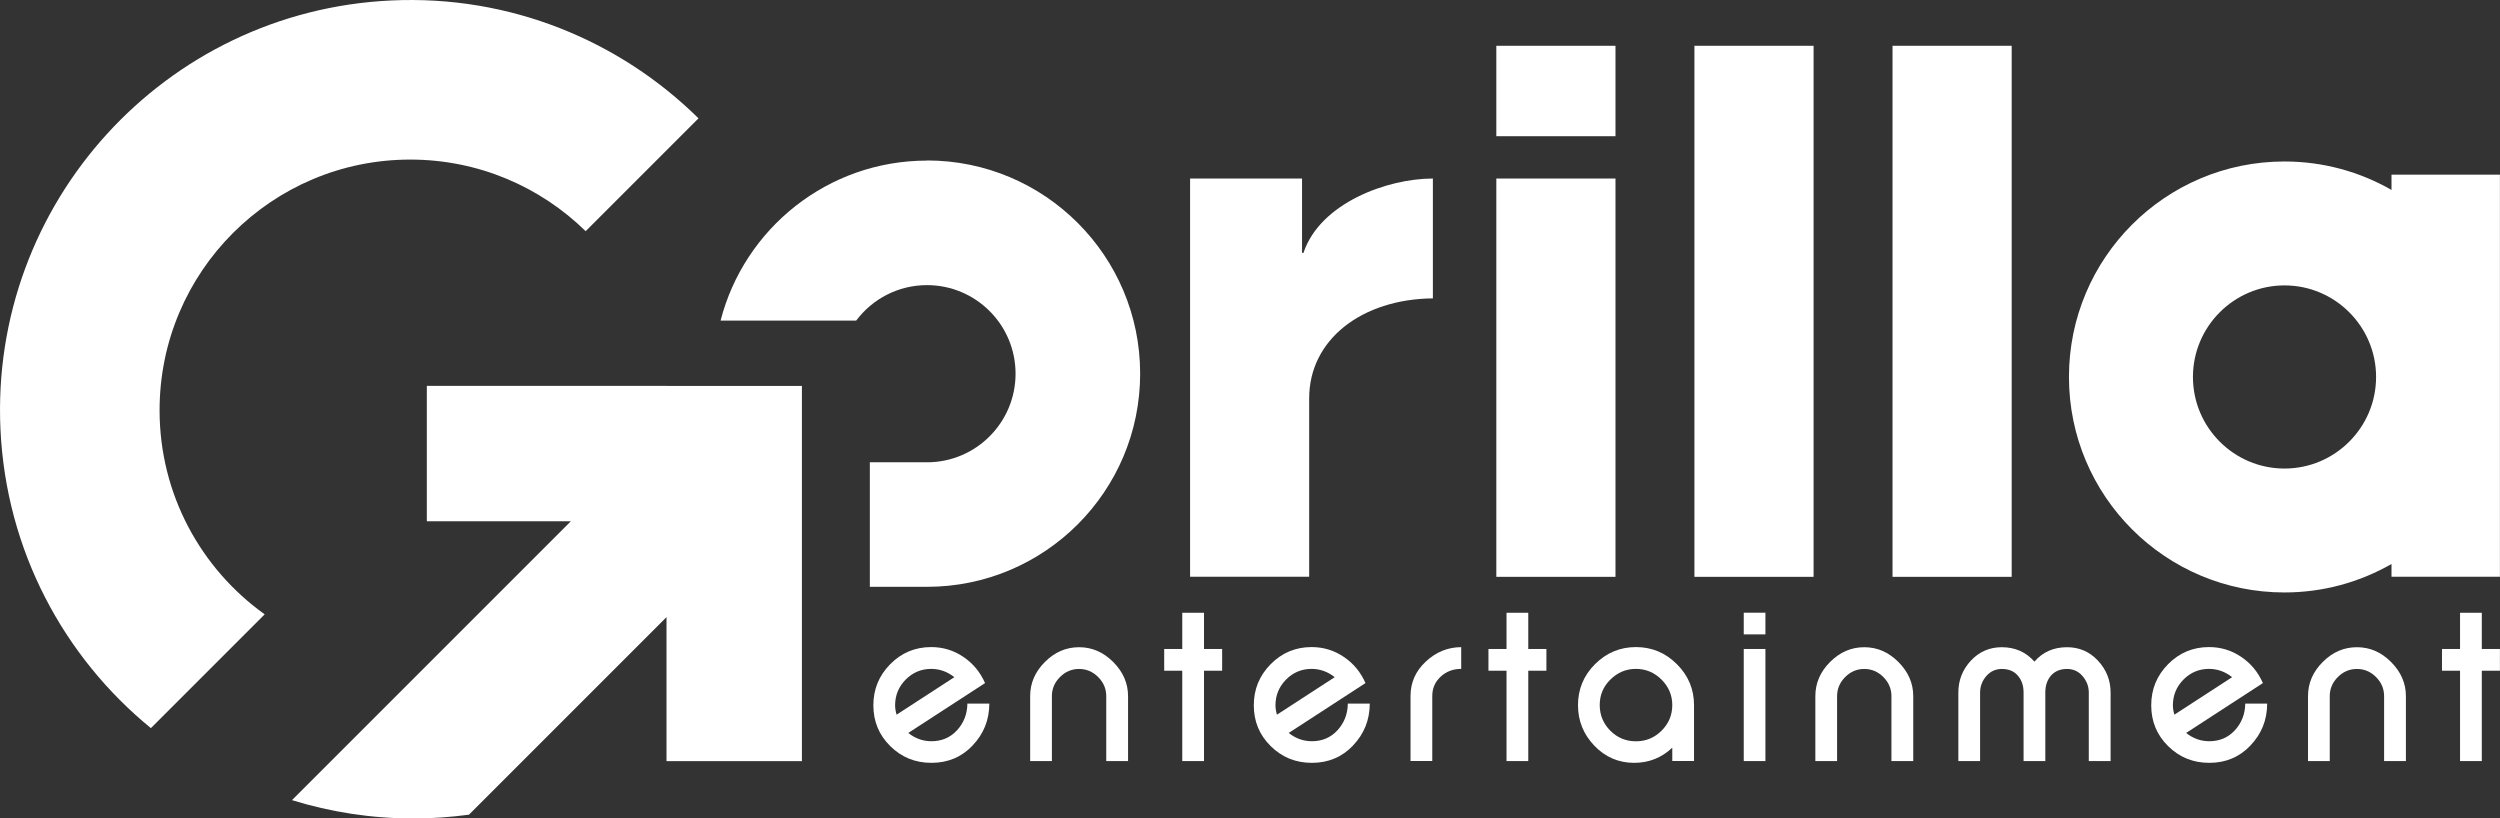 <?xml version="1.0" encoding="UTF-8"?>
<svg id="_레이어_2" data-name="레이어 2" xmlns="http://www.w3.org/2000/svg" viewBox="0 0 368 120.48">
  <rect x="0" y="0" width="368" height="120.48" fill="#333333" stroke="none"/>
  <defs>
    <style>
      .cls-1 {
        fill: #fff;
        stroke-width: 0px;
      }
    </style>
  </defs>
  <g id="_레이어_1-2" data-name="레이어 1">
    <g>
      <g>
        <path class="cls-1" d="M98.13,56.8h0s-35.3,0-35.3,0v19.93h21.2l-41.05,41.05c5.65,1.75,11.66,2.7,17.89,2.7,2.77,0,5.49-.2,8.16-.56l29.08-29.08v21.2h19.93v-55.23h0s-19.93,0-19.93,0Z"/>
        <path class="cls-1" d="M23.49,60.39c0-20.38,16.52-36.9,36.9-36.9,10.05,0,19.16,4.02,25.82,10.54l16.61-16.61C91.23,5.99,75.1-.76,57.56.07,24.24,1.63-1.5,29.91.07,63.23c.84,17.83,9.33,33.48,22.14,43.95l16.75-16.75c-9.36-6.69-15.47-17.65-15.47-30.03Z"/>
      </g>
      <g>
        <path class="cls-1" d="M175.18,84.91V26.28h16.48v10.94h.21c2.44-7.31,12.29-10.94,19.05-10.94v17.64c-10.46.11-18.21,6.06-18.21,14.72v26.26h-17.54Z"/>
        <path class="cls-1" d="M220.26,20.05V6.74h17.54v13.31h-17.54ZM220.26,84.91V26.28h17.54v58.63h-17.54Z"/>
        <path class="cls-1" d="M249.42,84.91V6.74h17.54v78.17h-17.54Z"/>
        <path class="cls-1" d="M278.58,84.91V6.74h17.54v78.17h-17.54Z"/>
        <path class="cls-1" d="M352.03,25.71v2.25c-4.64-2.66-10.02-4.19-15.76-4.19-17.52,0-31.72,14.2-31.72,31.72s14.2,31.72,31.72,31.72c5.74,0,11.11-1.53,15.76-4.19v1.88h15.96V25.71h-15.96ZM336.28,68.97c-7.44,0-13.48-6.05-13.48-13.48s6.05-13.48,13.48-13.48,13.48,6.05,13.48,13.48-6.05,13.48-13.48,13.48Z"/>
        <path class="cls-1" d="M136.46,23.64c-14.63,0-26.91,10.01-30.39,23.55h19.96c2.38-3.17,6.16-5.22,10.42-5.22,7.2,0,13.04,5.84,13.04,13.04s-5.84,13.04-13.04,13.04h-8.41v18.33h8.41s0,0,0,0c17.33,0,31.38-14.05,31.38-31.38s-14.05-31.38-31.38-31.38Z"/>
      </g>
      <g>
        <path class="cls-1" d="M143.17,109.74c-1.62,1.7-3.64,2.55-6.05,2.55s-4.4-.82-6.06-2.45c-1.67-1.64-2.5-3.64-2.5-6.02s.83-4.37,2.48-6.05c1.66-1.68,3.67-2.52,6.03-2.52,1.73,0,3.31.48,4.73,1.44,1.43.96,2.49,2.25,3.2,3.86l-11.3,7.34c1.01.81,2.15,1.22,3.41,1.22,1.52,0,2.78-.54,3.77-1.62,1-1.09,1.5-2.4,1.52-3.92h3.23c-.01,2.41-.83,4.46-2.47,6.17ZM137.08,98.46c-1.48,0-2.73.53-3.77,1.58-1.03,1.05-1.55,2.31-1.55,3.78,0,.42.07.88.22,1.38l8.5-5.52c-1.02-.81-2.16-1.22-3.41-1.22Z"/>
        <path class="cls-1" d="M162.84,112.03v-9.56c0-1.08-.4-2.02-1.19-2.81-.79-.79-1.73-1.19-2.81-1.19s-2.02.4-2.81,1.19-1.19,1.73-1.19,2.81v9.56h-3.2v-9.56c0-1.91.72-3.58,2.17-5.03s3.12-2.17,5.03-2.17,3.57.72,5.02,2.17c1.46,1.46,2.19,3.14,2.19,5.03v9.56h-3.2Z"/>
        <path class="cls-1" d="M177.23,98.73v13.3h-3.2v-13.3h-2.66v-3.2h2.66v-5.33h3.2v5.33h2.67v3.2h-2.67Z"/>
        <path class="cls-1" d="M199.17,109.74c-1.62,1.7-3.64,2.55-6.05,2.55s-4.4-.82-6.06-2.45c-1.67-1.64-2.5-3.64-2.5-6.02s.83-4.37,2.48-6.05c1.66-1.68,3.67-2.52,6.03-2.52,1.73,0,3.31.48,4.73,1.44,1.43.96,2.49,2.25,3.2,3.86l-11.3,7.34c1.01.81,2.15,1.22,3.41,1.22,1.52,0,2.78-.54,3.77-1.62,1-1.09,1.5-2.4,1.52-3.92h3.23c-.01,2.41-.83,4.46-2.47,6.17ZM193.07,98.46c-1.48,0-2.73.53-3.77,1.58-1.03,1.05-1.55,2.31-1.55,3.78,0,.42.07.88.22,1.38l8.5-5.52c-1.02-.81-2.16-1.22-3.41-1.22Z"/>
        <path class="cls-1" d="M212.08,99.6c-.83.75-1.25,1.7-1.25,2.86v9.56h-3.2v-9.56c0-1.98.74-3.67,2.23-5.06,1.51-1.42,3.25-2.13,5.23-2.14v3.2c-1.19,0-2.19.38-3.02,1.14Z"/>
        <path class="cls-1" d="M224.96,98.73v13.3h-3.2v-13.3h-2.66v-3.2h2.66v-5.33h3.2v5.33h2.67v3.2h-2.67Z"/>
        <path class="cls-1" d="M246.16,112.03v-1.97c-1.58,1.49-3.45,2.23-5.61,2.23-2.29,0-4.25-.84-5.86-2.52-1.6-1.67-2.41-3.66-2.41-5.98s.83-4.35,2.5-6.02,3.69-2.52,6.03-2.52,4.35.84,6.03,2.52c1.68,1.68,2.52,3.68,2.52,6.02v8.23h-3.2ZM246.16,103.79c0-1.45-.53-2.7-1.58-3.75-1.05-1.05-2.31-1.58-3.77-1.58s-2.71.53-3.77,1.58-1.56,2.29-1.56,3.75.52,2.72,1.56,3.77c1.04,1.04,2.3,1.56,3.77,1.56s2.72-.52,3.77-1.56,1.58-2.31,1.58-3.77Z"/>
        <path class="cls-1" d="M256.68,93.38v-3.19h3.19v3.19h-3.19ZM256.68,112.03v-16.5h3.19v16.5h-3.19Z"/>
        <path class="cls-1" d="M278.42,112.03v-9.56c0-1.08-.4-2.02-1.19-2.81-.79-.79-1.73-1.19-2.81-1.19s-2.02.4-2.81,1.19-1.19,1.73-1.19,2.81v9.56h-3.2v-9.56c0-1.91.72-3.58,2.17-5.03s3.12-2.17,5.03-2.17,3.57.72,5.02,2.17c1.46,1.46,2.19,3.14,2.19,5.03v9.56h-3.2Z"/>
        <path class="cls-1" d="M307.47,112.03v-10.09c0-.91-.31-1.71-.92-2.42-.6-.7-1.36-1.05-2.28-1.05-.99,0-1.78.32-2.36.97-.56.65-.84,1.48-.84,2.5v10.09h-3.2v-10.09c0-1.03-.29-1.86-.86-2.5-.56-.65-1.34-.97-2.33-.97-.93,0-1.69.35-2.3,1.05-.6.7-.91,1.51-.91,2.42v10.09h-3.2v-10.09c0-1.8.61-3.36,1.84-4.69,1.23-1.32,2.75-1.98,4.56-1.98,1.95,0,3.55.71,4.8,2.12,1.23-1.42,2.83-2.12,4.8-2.12,1.8,0,3.32.66,4.55,1.98,1.24,1.33,1.86,2.9,1.86,4.69v10.09h-3.2Z"/>
        <path class="cls-1" d="M331.27,109.74c-1.62,1.7-3.64,2.55-6.05,2.55s-4.4-.82-6.06-2.45c-1.67-1.64-2.5-3.64-2.5-6.02s.83-4.37,2.48-6.05c1.66-1.68,3.67-2.52,6.03-2.52,1.73,0,3.31.48,4.73,1.44,1.43.96,2.49,2.25,3.2,3.86l-11.3,7.34c1.01.81,2.15,1.22,3.41,1.22,1.52,0,2.78-.54,3.77-1.62,1-1.09,1.5-2.4,1.52-3.92h3.23c-.01,2.41-.83,4.46-2.47,6.17ZM325.17,98.46c-1.48,0-2.73.53-3.77,1.58-1.03,1.05-1.55,2.31-1.55,3.78,0,.42.07.88.22,1.38l8.5-5.52c-1.02-.81-2.16-1.22-3.41-1.22Z"/>
        <path class="cls-1" d="M350.94,112.03v-9.56c0-1.08-.4-2.02-1.19-2.81-.79-.79-1.73-1.19-2.81-1.19s-2.02.4-2.81,1.19-1.19,1.73-1.19,2.81v9.56h-3.2v-9.56c0-1.91.72-3.58,2.17-5.03s3.12-2.17,5.03-2.17,3.57.72,5.02,2.17c1.46,1.46,2.19,3.14,2.19,5.03v9.56h-3.2Z"/>
        <path class="cls-1" d="M365.32,98.73v13.3h-3.2v-13.3h-2.66v-3.2h2.66v-5.33h3.2v5.33h2.67v3.2h-2.67Z"/>
      </g>
    </g>
  </g>
</svg>